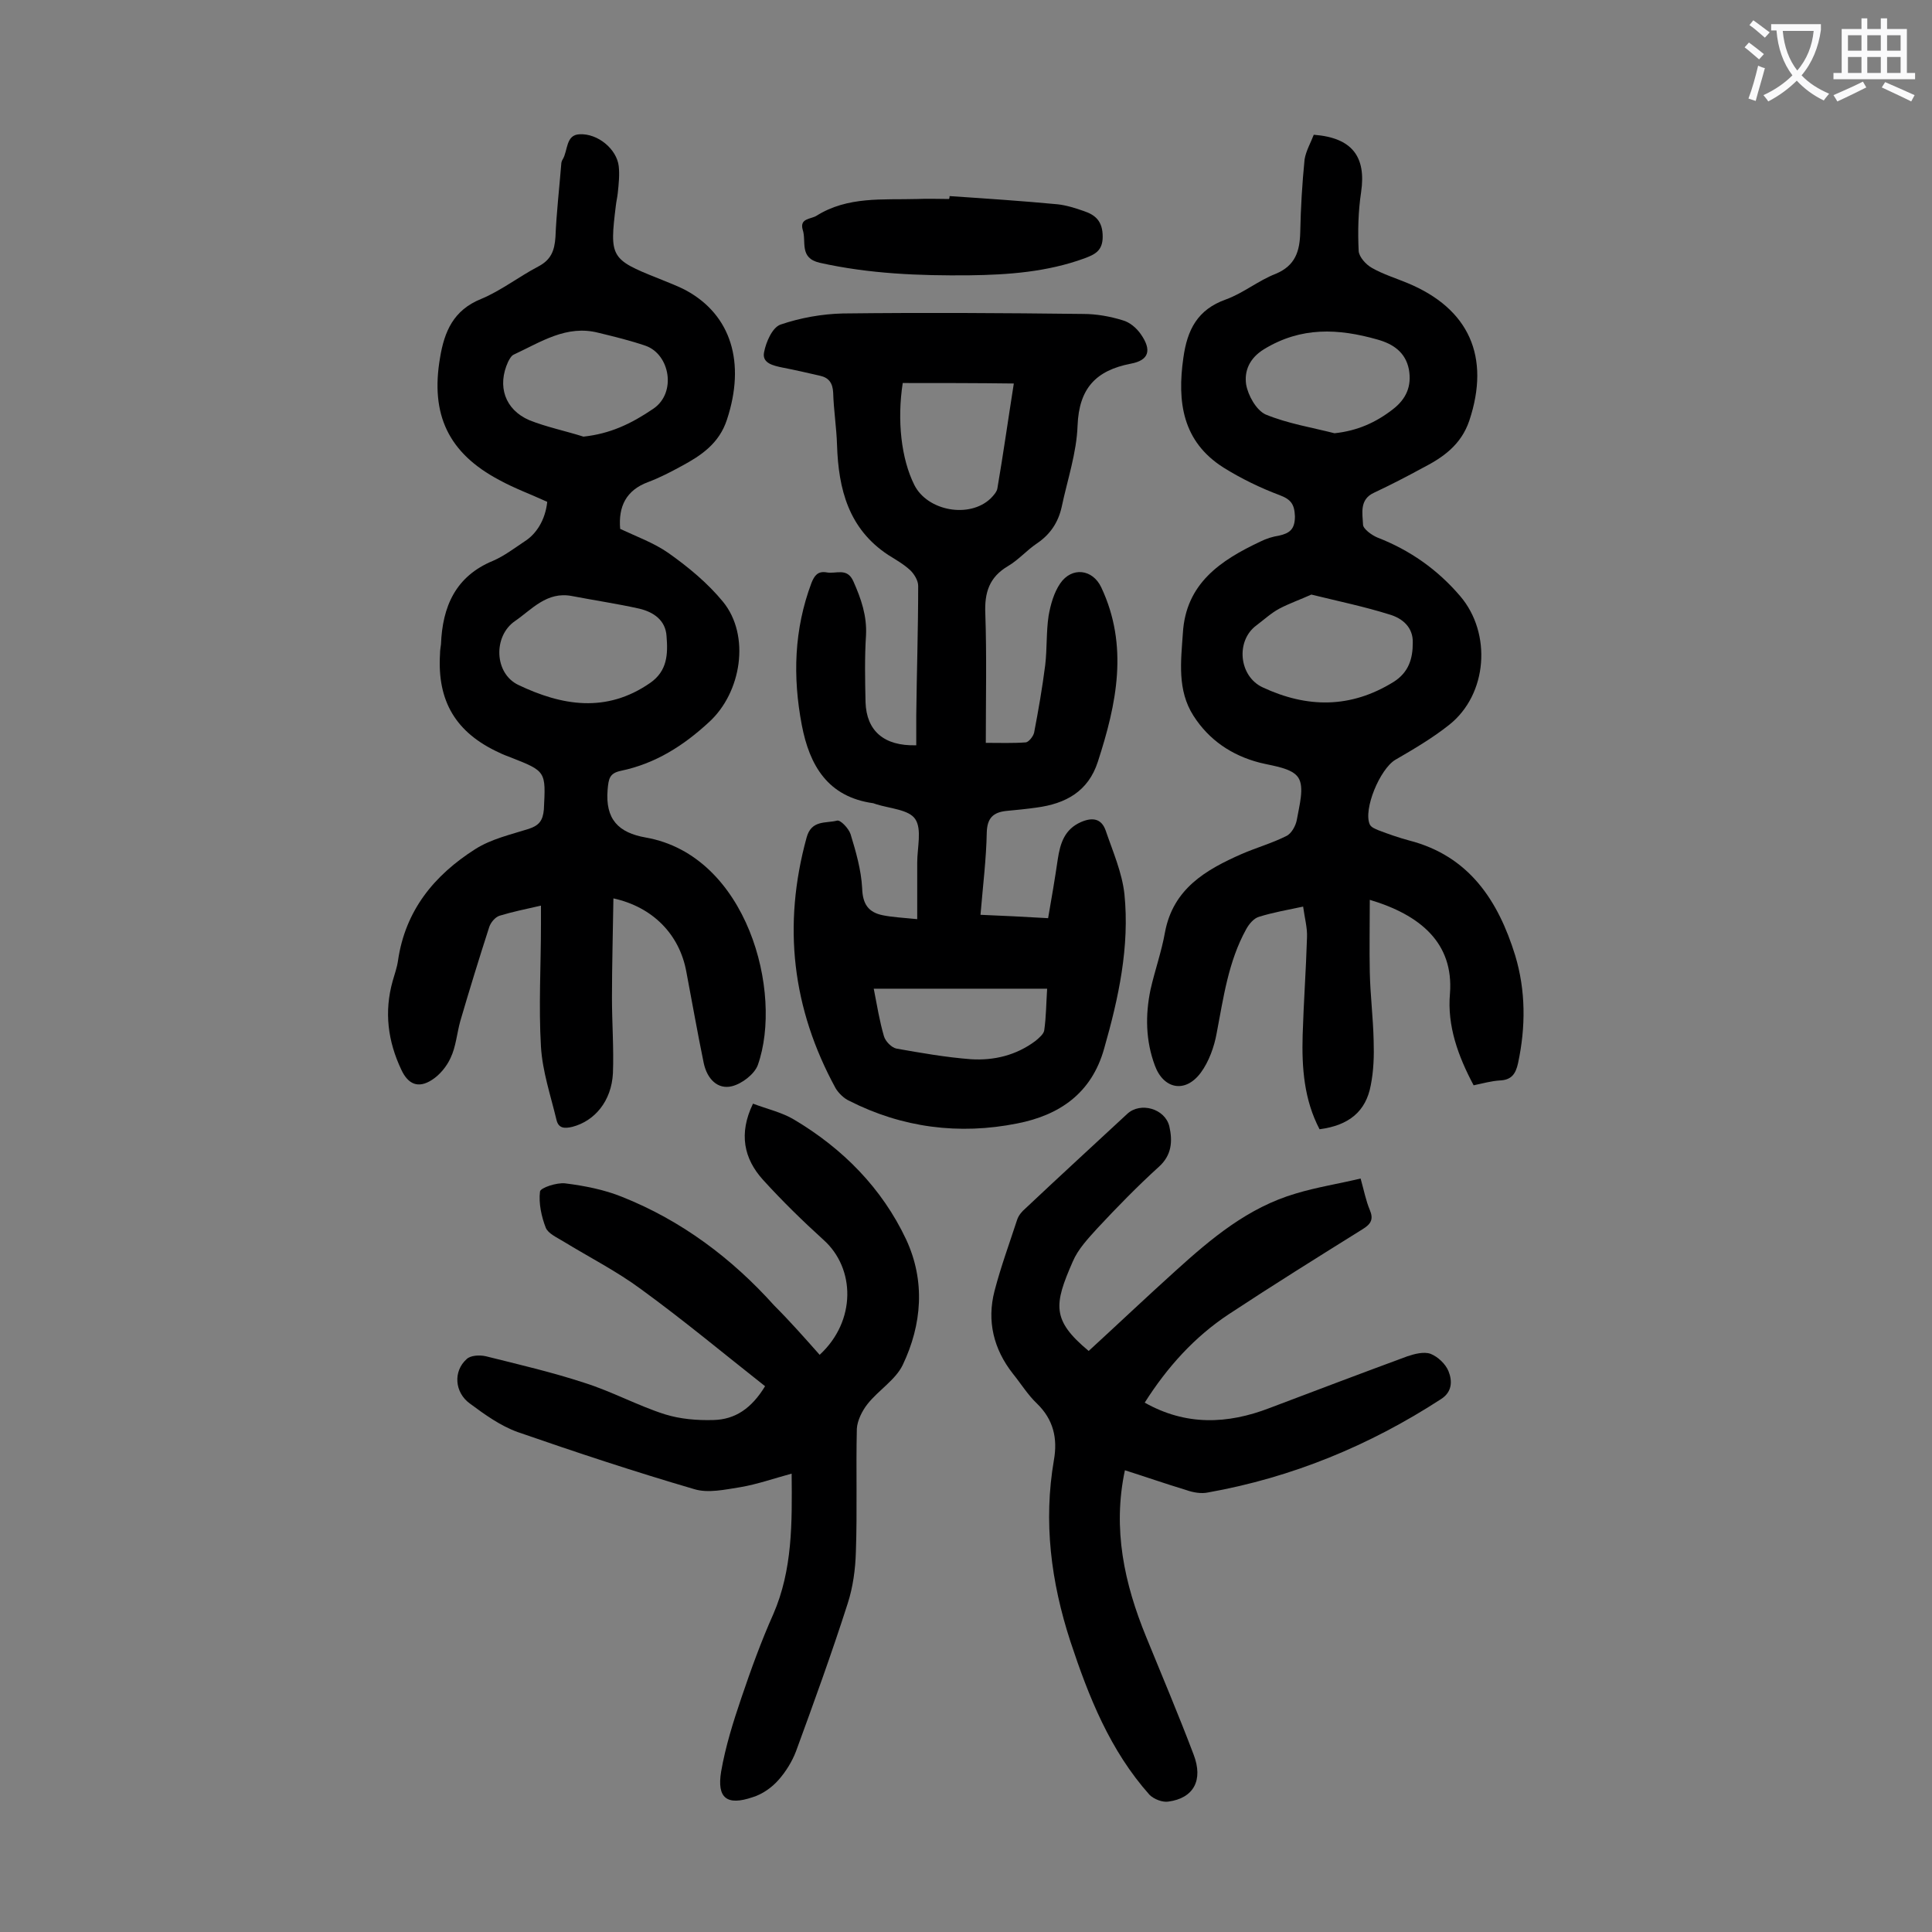 <svg enable-background="new 0 0 400 400" viewBox="0 0 400 400" xmlns="http://www.w3.org/2000/svg"><rect x="0" y="0" width="400" height="400" fill="#808080" stroke="none"/><g fill="#000001"><path d="m203 189.4c4.7.2 9 .4 14 .7.7-4 1.4-8.1 2-12.2.5-3.3 1.4-6.2 4.8-7.7 2.3-1 4.2-.8 5.1 1.7 1.5 4.4 3.4 8.7 3.9 13.2 1.1 10.9-1.2 21.5-4.2 32-2.6 9.3-9.3 13.8-18 15.5-12 2.4-23.8.9-34.8-4.7-1.1-.5-2.2-1.6-2.8-2.6-9-16.5-11-33.7-6-51.9 1-3.7 4-2.9 6.3-3.5.7-.2 2.4 1.6 2.8 2.8 1.1 3.6 2.2 7.4 2.4 11.2.1 3.3 1.3 5 4.3 5.6 2 .4 4.1.5 7.1.8 0-4.1 0-7.9 0-11.7 0-3.1 1-6.9-.4-9-1.3-2-5.3-2.2-8.1-3.1-.2-.1-.4-.1-.6-.2-9.4-1.3-13.2-7.8-14.8-16.2-1.9-10-1.6-19.8 2-29.4.6-1.5 1.3-2.5 3.1-2.2 2 .4 4.3-1.1 5.6 1.9 1.6 3.6 2.8 7.1 2.6 11.1-.3 4.6-.2 9.3-.1 13.9.2 5.9 3.8 9.1 10.5 8.9 0-2 0-4.1 0-6.1.1-9 .4-17.9.4-26.9 0-1.1-.8-2.4-1.6-3.2-1.4-1.3-3-2.2-4.6-3.2-8.2-5.4-10.3-13.6-10.6-22.7-.1-3.6-.7-7.3-.8-10.9-.1-2-.9-3.1-2.7-3.5-2.6-.6-5.2-1.2-7.8-1.7-1.9-.4-4.3-.9-3.8-3.2.4-2.1 1.7-5.1 3.4-5.7 4.1-1.4 8.6-2.2 12.9-2.3 16.6-.2 33.2-.1 49.8.1 2.7 0 5.5.5 8.1 1.3 1.5.4 2.9 1.6 3.8 2.9 2.3 3.3 1.7 5.4-2.1 6.1-7.2 1.4-10.7 5.1-11 12.8-.2 5.7-2.1 11.2-3.3 16.9-.7 3.1-2.3 5.6-5.1 7.5-2.1 1.4-3.8 3.4-6 4.7-3.9 2.3-4.9 5.5-4.7 9.9.3 8.7.1 17.5.1 26.7 2.9 0 5.6.1 8.3-.1.6-.1 1.5-1.2 1.7-2 .9-4.7 1.7-9.3 2.3-14 .4-3.4.2-6.9.7-10.2.4-2.3 1.1-4.8 2.4-6.7 2.4-3.5 6.7-3 8.5.8 5.7 12.1 3.2 24.1-.7 36.1-2 6.2-6.7 8.7-12.7 9.5-2.1.3-4.2.5-6.3.7-2.7.3-3.9 1.5-4 4.4-.1 5.5-.8 11.1-1.3 17.1zm-16.1-110.1c-1.2 7.8-.3 15.7 2.4 21.1s11.4 7 15.8 2.8c.6-.6 1.3-1.4 1.4-2.1 1.2-7 2.2-14.1 3.4-21.7-7.8-.1-15.3-.1-23-.1zm-6 125.4c.7 3.6 1.2 6.7 2.1 9.8.3 1.1 1.6 2.4 2.6 2.6 5.1.9 10.2 1.8 15.4 2.2 4.8.3 9.4-.8 13.4-3.8.7-.6 1.7-1.4 1.8-2.2.4-2.8.4-5.6.6-8.6-12 0-23.7 0-35.9 0z"/><path d="m113.3 103.9c-3.5-1.6-6.8-2.8-9.9-4.5-10.6-5.6-14.3-13.6-12.3-25.3.9-5.5 2.8-9.9 8.5-12.2 4.1-1.7 7.8-4.6 11.8-6.7 2.7-1.4 3.4-3.3 3.6-6.1.2-5 .8-10.1 1.2-15.1 0-.3.1-.7.3-1 1.1-1.8.6-5.1 3.5-5.2 3.8-.2 7.7 3.1 8.1 6.6.2 1.8 0 3.7-.2 5.6-.1.9-.3 1.7-.4 2.6-1.3 10.6-1.1 11.1 8.7 15 1.9.8 3.9 1.5 5.8 2.5 9.4 5.1 12.4 15 8.5 26.8-1.6 4.9-5.3 7.4-9.4 9.6-2.2 1.2-4.5 2.4-6.9 3.3-4.6 1.7-6.2 5.1-5.8 9.7 3.4 1.6 7 2.9 10 5 4.1 2.9 8.1 6.2 11.3 10.1 5.7 7 3.8 18.8-2.9 24.9-5.3 4.9-11.1 8.6-18.3 10.1-2.3.5-2.5 1.6-2.7 3.9-.5 6.1 2.2 8.9 7.9 9.9 21 3.7 28.5 32.1 23.2 47.1-.7 1.9-3.3 3.9-5.4 4.4-2.9.7-5.1-1.5-5.8-4.8-1.3-6.3-2.4-12.6-3.6-18.9-1.4-7.7-6.9-13.4-15.1-15.2-.1 7-.3 13.8-.3 20.6 0 5.2.4 10.4.2 15.6-.3 5.8-3.8 9.9-8.4 11.1-1.7.4-2.9.3-3.3-1.5-1.2-5-2.9-10-3.2-15.1-.5-8.4 0-16.8 0-25.2 0-1.2 0-2.4 0-4-3.1.7-6 1.3-8.6 2.1-.9.3-1.8 1.4-2.1 2.3-2.1 6.5-4.1 13-6 19.5-.7 2.5-.9 5.3-2 7.6-.8 1.8-2.3 3.6-3.9 4.6-2.8 1.8-4.9.9-6.3-2.1-2.8-5.9-3.6-12-1.8-18.4.4-1.4.9-2.8 1.1-4.2 1.5-10.4 7.5-17.7 16-23.1 3.3-2.1 7.3-3 11.1-4.2 2.1-.7 2.9-1.7 3.1-4 .4-7.9.5-7.9-6.9-10.8-.8-.3-1.6-.6-2.4-1-8.9-4.1-12.8-10.6-12.2-20.4 0-.7.1-1.3.2-2 .3-7.8 3-14.1 10.8-17.3 2.3-1 4.4-2.6 6.5-4 2.4-1.5 4.3-4.4 4.7-8.2zm5.1 19.5c-5.2-1-8.3 2.8-11.8 5.2-4.5 3.1-4.3 10.8.7 13.2 9 4.3 18.2 5.9 27.3-.4 3.6-2.5 3.7-6 3.4-9.7-.2-3.3-2.7-5-5.7-5.7-4.5-1-9.2-1.7-13.9-2.6zm2.4-33c5.5-.6 9.8-2.6 14.5-5.8 4.8-3.3 3.4-11.2-1.6-13-3.2-1.1-6.5-1.9-9.8-2.7-6.6-1.7-11.9 1.9-17.5 4.5-.5.2-.9.9-1.2 1.5-2.3 5-.7 9.9 4.4 12.1 3.5 1.4 7.4 2.2 11.2 3.4z"/><path d="m272 27.9c7.9.6 10.9 4.5 9.8 11.9-.6 4-.7 8.1-.5 12.2.1 1.2 1.5 2.8 2.8 3.5 2.3 1.3 4.9 2.1 7.3 3.1 12.8 5.3 17.2 15.3 12.8 28.5-1.7 5-5.4 7.6-9.7 9.8-3.3 1.8-6.6 3.5-10 5.1-3.1 1.4-2.4 4.3-2.3 6.6 0 .9 1.8 2.2 3 2.7 6.7 2.6 12.4 6.6 17.1 12.1 6.6 7.7 5.7 20.4-2.3 26.7-3.4 2.7-7.3 5-11.1 7.2-3.2 1.9-6.7 10.3-5.3 13.4.3.6 1.1.9 1.8 1.2 2.1.8 4.1 1.5 6.3 2.1 12.5 3.2 18.5 12.5 22 23.8 2.2 7.3 2.2 14.8.6 22.3-.5 2.3-1.4 3.5-3.8 3.6-1.7.1-3.5.6-5.4 1-3.2-6-5.5-12.3-4.9-19 .8-10.5-6.2-16.3-16.6-19.4 0 5.2-.1 10.1 0 15 .1 4.7.7 9.5.8 14.2.1 3.1 0 6.2-.6 9.2-1 5.4-4.5 8.3-10.6 9.1-3.2-6.1-3.7-12.7-3.5-19.5.2-6.7.7-13.5.9-20.2.1-2-.5-4.1-.8-6.4-3.3.7-6.2 1.2-9.1 2.1-1.1.3-2.1 1.5-2.7 2.6-3.7 6.7-4.7 14.2-6.1 21.5-.5 2.8-1.6 5.9-3.3 8.2-3.2 4.3-7.7 3.4-9.5-1.5-1.9-5.1-2-10.4-.9-15.7.9-4 2.3-7.9 3-11.9 1.7-9 8.4-12.9 15.9-16.2 3-1.3 6.2-2.2 9.2-3.7 1.1-.5 2-2.2 2.2-3.4.5-2.9 1.6-6.7.3-8.7s-5.2-2.4-8-3.1c-5.8-1.5-10.5-4.7-13.7-9.7-3.4-5.3-2.6-11.3-2.2-17.1.6-10.3 7.8-15.1 16.1-19 1.2-.6 2.5-1 3.8-1.2 2.2-.5 3.3-1.3 3.3-4-.1-2.5-.8-3.5-3.2-4.4-4-1.5-7.9-3.4-11.6-5.7-8.5-5.4-9.6-13.6-8.3-22.7.8-5.8 2.9-10 8.8-12.1 3.6-1.3 6.7-3.9 10.3-5.3 4.1-1.7 5-4.7 5.1-8.6.1-5 .4-10.1.9-15.1.3-1.8 1.3-3.5 1.9-5.1zm-.5 95.2c-2.2 1-4.5 1.8-6.6 2.9-1.7.9-3.2 2.3-4.8 3.5-4.3 3.2-3.6 10.5 1.3 12.8 9.2 4.3 18.2 4.4 27.1-1.1 3.2-2 4-4.9 4-8.1.1-3.2-2.1-5.1-4.9-5.9-5.1-1.6-10.4-2.7-16.1-4.1zm4.8-33.4c4.7-.5 8.5-2.2 12-4.9 2.9-2.2 4-4.9 3.4-8.3-.7-3.6-3.3-5.3-6.5-6.2-8.1-2.3-15.8-2.7-23.5 2-3.1 1.9-4.1 4.6-3.7 7.3.4 2.3 2.1 5.3 4 6.2 4.6 1.9 9.6 2.7 14.3 3.9z"/><path d="m169.7 280.5c7.6-7 7.4-17.9.8-23.8-4.3-3.9-8.5-8-12.5-12.4s-5.1-9.6-2.1-15.8c2.9 1.1 6 1.8 8.5 3.3 10.1 6 18.2 14.2 23.2 24.8 4 8.6 3.3 17.6-.7 26-1.5 3.1-5 5.2-7.3 8.1-1.1 1.4-2.1 3.4-2.2 5.1-.2 8.5.1 17-.2 25.5-.1 3.6-.6 7.3-1.7 10.7-3.3 10.3-7 20.5-10.7 30.6-.8 2.1-2.1 4.2-3.6 5.9-1.4 1.6-3.4 3-5.4 3.6-5.3 1.8-7.4.2-6.5-5.3.9-5.2 2.5-10.3 4.2-15.3 2-5.9 4.1-11.7 6.6-17.3 4-9.2 3.9-18.9 3.8-29.1-3.7 1-7.1 2.2-10.6 2.8-3.2.5-6.7 1.3-9.6.4-12.3-3.6-24.4-7.6-36.5-11.8-3.6-1.3-6.8-3.6-9.9-5.9-3.2-2.3-3.5-6.7-.7-9.2.8-.8 2.7-.9 4-.6 6.8 1.7 13.7 3.3 20.4 5.5 5.7 1.8 11 4.7 16.6 6.5 3.2 1 6.7 1.3 10.1 1.2 4.5-.1 7.9-2.4 10.7-7-8.5-6.7-16.9-13.7-25.7-20.1-5-3.7-10.7-6.6-16.1-9.9-1.3-.8-3.1-1.6-3.6-2.8-.9-2.3-1.5-5.1-1.2-7.5.1-.8 3.5-1.9 5.2-1.7 4 .5 8.1 1.3 11.8 2.8 12.3 4.9 22.7 12.7 31.5 22.5 3.3 3.3 6.3 6.7 9.4 10.2z"/><path d="m225.4 279.7c6-5.5 11.9-11.1 18-16.6 7.4-6.7 15-13.1 24.9-16 4.3-1.3 8.8-2 13.4-3.1.7 2.5 1.1 4.6 1.9 6.5s.3 2.9-1.5 4c-9.3 5.8-18.6 11.6-27.7 17.6-7.1 4.7-12.7 10.9-17.4 18.3 8.5 4.8 17.1 4.5 25.9 1.1 9.5-3.6 19-7.2 28.5-10.7 1.5-.5 3.4-1 4.8-.5 1.5.6 3.1 2.1 3.7 3.6.8 2 .8 4.3-1.6 5.8-14.8 9.6-30.8 16.2-48.2 19.3-1.4.3-3.1 0-4.5-.5-4.3-1.3-8.6-2.8-12.7-4.1-2.6 12.2-.1 23.5 4.4 34.5 3.3 8.1 6.7 16.1 9.8 24.3 2.1 5.4 0 9.1-5.2 9.8-1.2.2-3-.5-3.9-1.4-8.2-9.2-12.6-20.3-16.4-31.8-4-12.3-5.6-24.7-3.4-37.5.8-4.5-.1-8.4-3.5-11.7-1.9-1.8-3.3-4.1-5-6.2-4-5.1-5.4-10.9-3.8-17.1 1.3-5 3.1-9.9 4.7-14.8.3-.9 1-1.7 1.7-2.3 7-6.6 14.1-13.1 21.1-19.6 2.7-2.5 7.8-1.1 8.7 2.6.7 3.1.5 6-2.2 8.4-4.4 4-8.6 8.3-12.7 12.7-1.9 2.1-4 4.3-5.1 6.9-3.9 8.9-4.4 12.1 3.3 18.5z"/><path d="m196.6 40.6c7.5.5 15 1 22.4 1.7 1.8.2 3.7.8 5.4 1.4 2.4.8 3.9 2.1 3.9 5.3 0 3-1.7 3.7-3.8 4.5-7.7 2.8-15.7 3.4-23.8 3.5-10.4.1-20.7-.3-31-2.6-4.3-1-2.7-4.4-3.5-6.8-.7-2.4 1.6-2.2 2.8-2.9 6.5-4.1 13.8-3.3 20.9-3.5 2.2-.1 4.4 0 6.6 0 .1-.3.1-.4.1-.6z"/></g><path d="m362.1 8.8c1.1.8 2.1 1.6 3.1 2.4l-1 1.1c-1.3-1.1-2.3-2-3-2.5zm1.9 4.8c.5.2.9.4 1.4.5-.6 2.3-1.3 4.5-1.9 6.8l-1.5-.5c.8-2.1 1.4-4.3 2-6.8zm-1-9.4c1.3.9 2.4 1.8 3.4 2.5l-1 1.1c-1.4-1.2-2.4-2.1-3.2-2.6zm3.7 2.2v-1.4h10.3v1.2c-.5 3.6-1.8 6.8-4 9.4 1.5 1.6 3.4 2.8 5.7 3.8-.3.4-.7.8-1.1 1.4-2.3-1.1-4.1-2.5-5.6-4.1-1.6 1.6-3.6 3.1-5.9 4.3-.3-.5-.7-.9-1-1.3 2.4-1.1 4.4-2.5 6-4.1-1.9-2.5-3-5.6-3.3-9.3h-1.1zm8.8 0h-6.4c.3 3.3 1.3 6 3 8.2 2-2.3 3.1-5.1 3.4-8.2z" fill="#fafafb"/><path d="m385.3 3.8h1.3v2.2h2.8v-2.2h1.3v2.2h4.1v9.1h1.7v1.3h-16.9v-1.3h1.7v-9.1h4.1v-2.2zm.4 13.1.7 1.2c-1.8.9-3.8 1.9-6 2.9-.2-.4-.5-.8-.8-1.3 2.3-1 4.3-1.9 6.1-2.8zm-3.1-6.4h2.8v-3.2h-2.8zm0 4.6h2.8v-3.3h-2.8zm4-4.6h2.8v-3.2h-2.8zm0 4.6h2.8v-3.3h-2.8zm3.7 1.9c2.1.9 4.1 1.8 6.1 2.7l-.7 1.3c-2.2-1.1-4.2-2-6.1-2.9zm3.2-9.7h-2.8v3.2h2.8zm-2.8 7.8h2.8v-3.3h-2.8z" fill="#fafafb"/></svg>